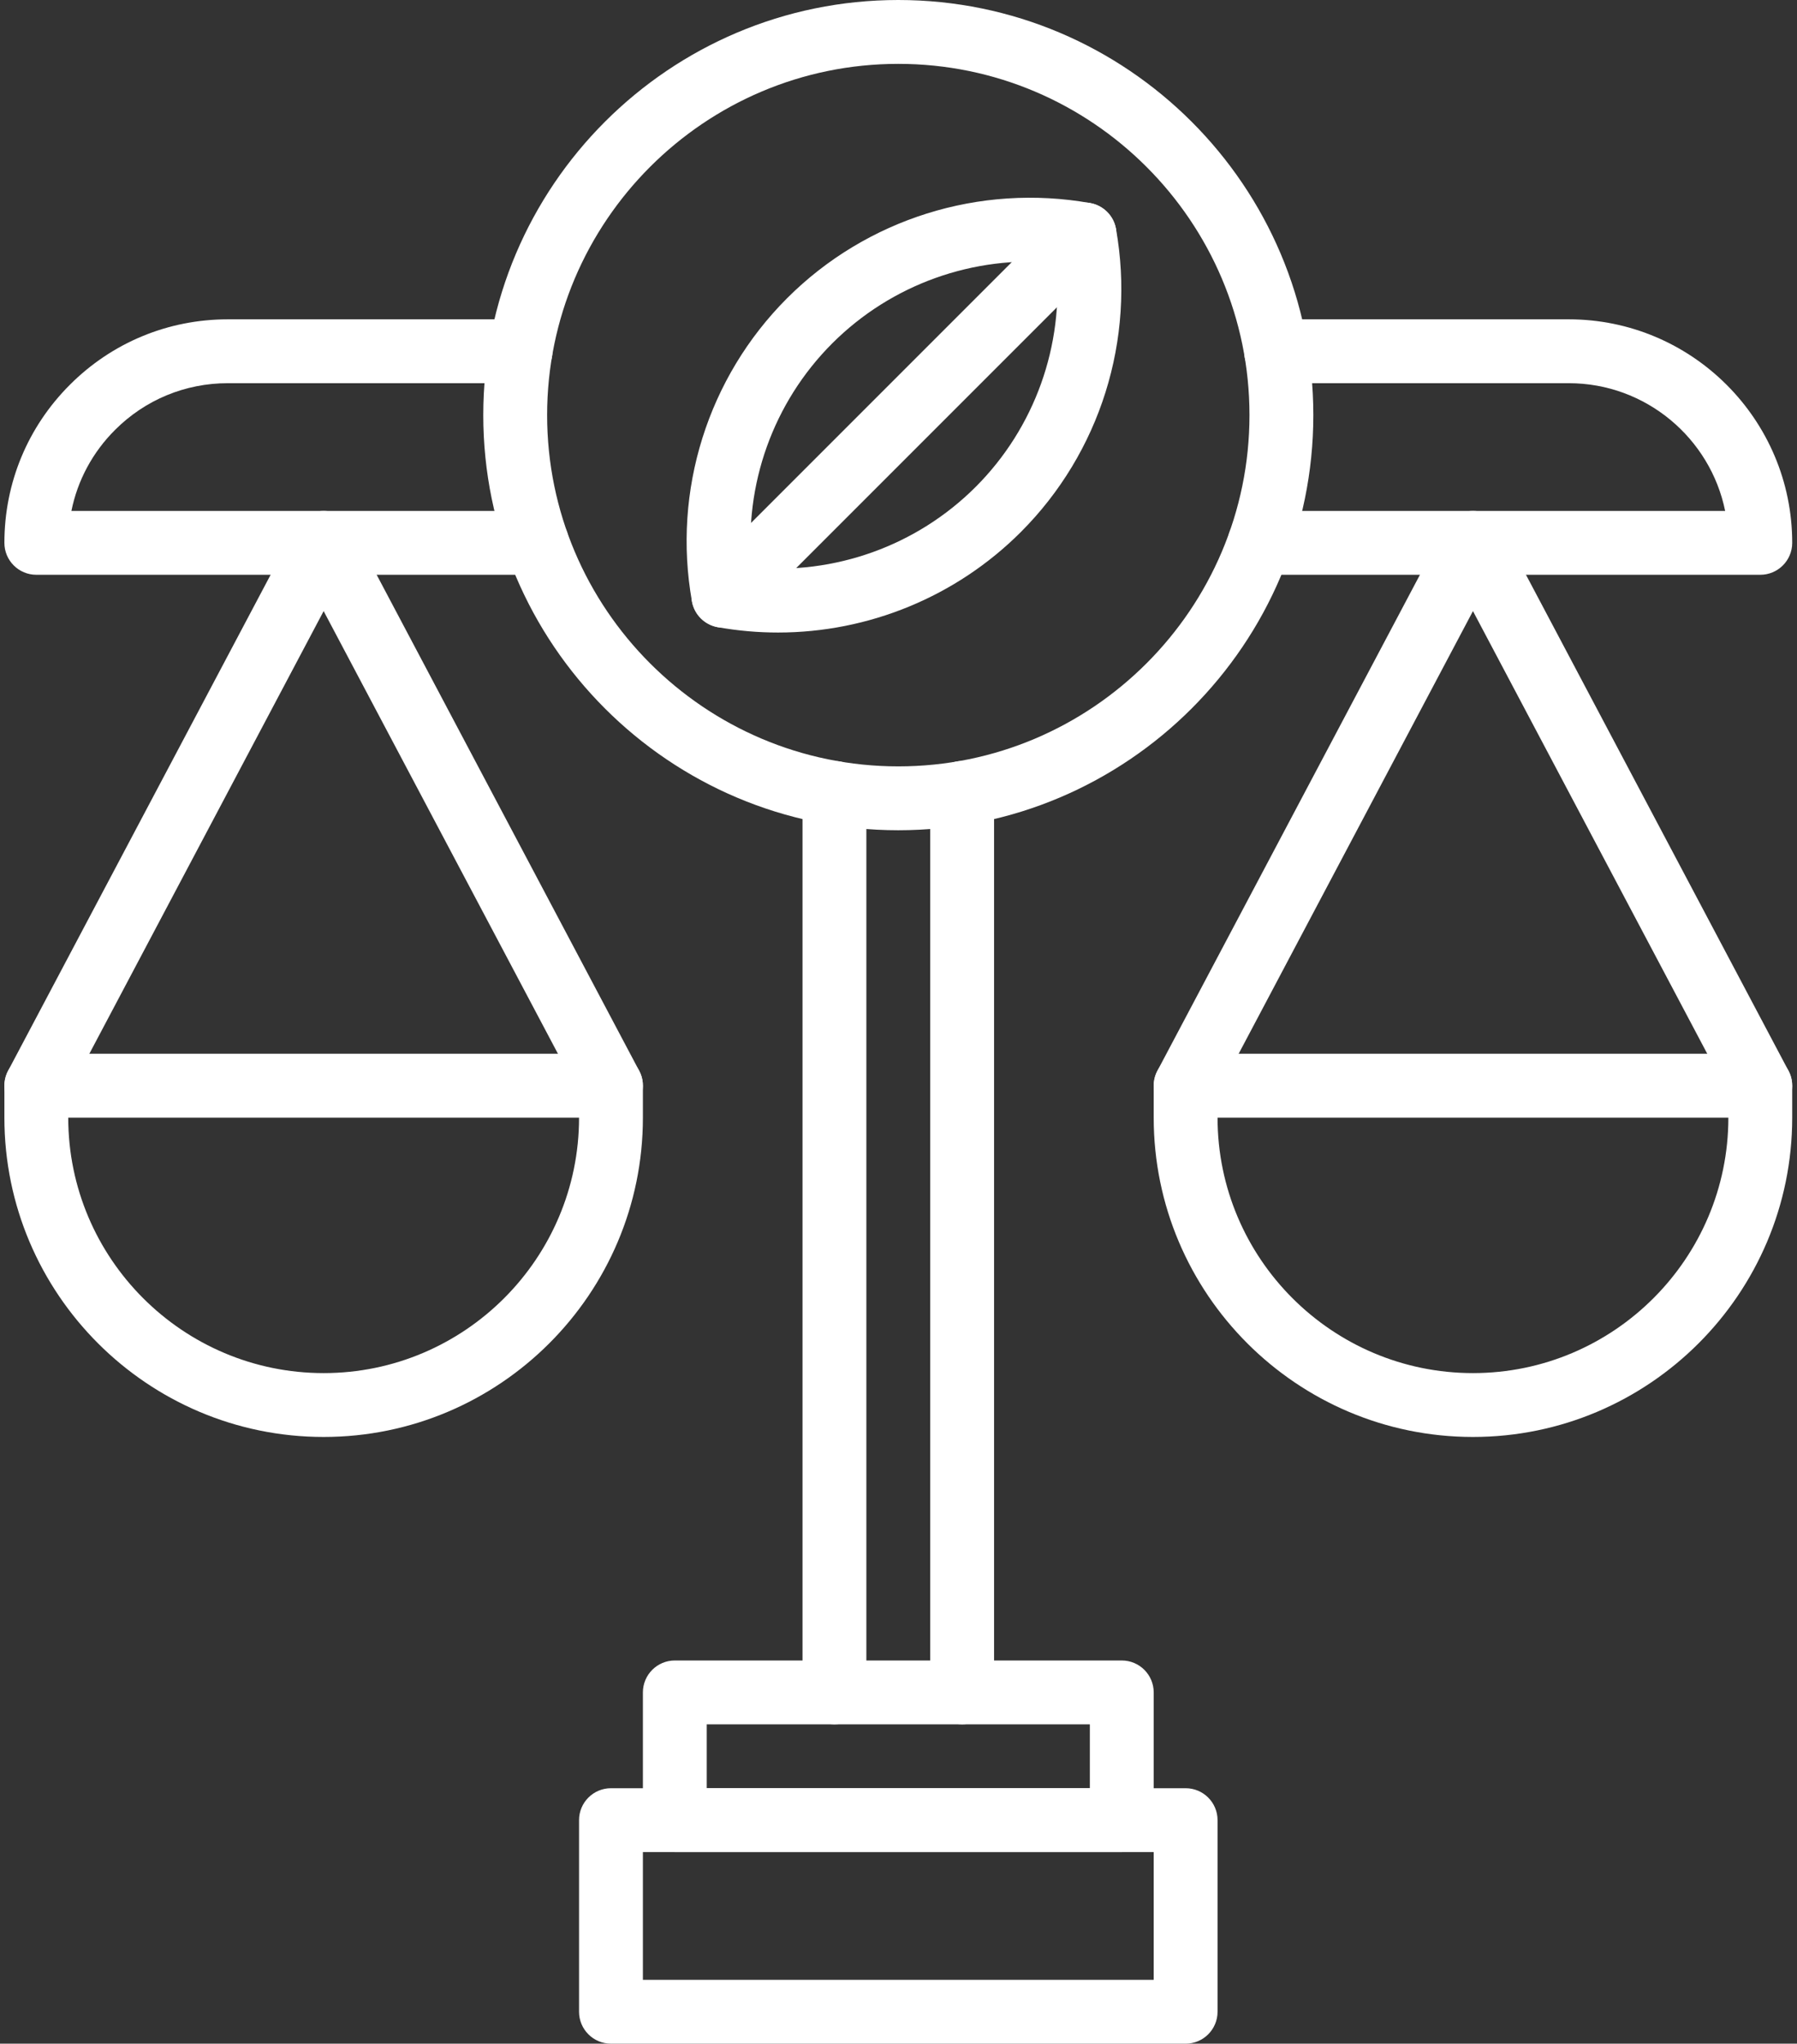 <?xml version="1.0" encoding="UTF-8" standalone="no"?><svg xmlns="http://www.w3.org/2000/svg" xmlns:xlink="http://www.w3.org/1999/xlink" fill="#ffffff" height="512" preserveAspectRatio="xMidYMid meet" version="1" viewBox="49.9 19.0 450.3 512.0" width="450.3" zoomAndPan="magnify"><rect x="49.9" y="19.0" width="450.3" height="512.0" fill="#333333" stroke="none"/><g><g><g id="change1_1"><path d="M131,379c-44.112,0-80-35.888-80-80v-8c0-4.418,3.582-8,8-8h144c4.418,0,8,3.582,8,8v8C211,343.112,175.112,379,131,379z M67,299c0,35.29,28.71,64,64,64s64-28.71,64-64H67z"/></g><g id="change1_13"><path d="M347,531H203c-4.418,0-8-3.582-8-8v-48c0-4.418,3.582-8,8-8h144c4.418,0,8,3.582,8,8v48C355,527.418,351.418,531,347,531 z M211,515h128v-32H211V515z"/></g><g id="change1_3"><path d="M331,483H219c-4.418,0-8-3.582-8-8v-32c0-4.418,3.582-8,8-8h112c4.418,0,8,3.582,8,8v32C339,479.418,335.418,483,331,483 z M227,467h96v-16h-96V467z"/></g><g id="change1_7"><path d="M259,451c-4.418,0-8-3.582-8-8V217.66c0-4.418,3.582-8,8-8s8,3.582,8,8V443C267,447.418,263.418,451,259,451z"/></g><g id="change1_5"><path d="M291,451c-4.418,0-8-3.582-8-8V217.66c0-4.418,3.582-8,8-8s8,3.582,8,8V443C299,447.418,295.418,451,291,451z"/></g><g id="change1_9"><path d="M184.47,163H59c-4.418,0-8-3.582-8-8c0-14.968,5.827-29.032,16.406-39.6C77.968,104.827,92.032,99,107,99h73.34 c4.418,0,8,3.582,8,8s-3.582,8-8,8H107c-10.691,0-20.735,4.16-28.28,11.714c-5.638,5.631-9.385,12.648-10.926,20.286H184.47 c4.418,0,8,3.582,8,8S188.889,163,184.47,163z"/></g><g id="change1_8"><path d="M491,163H365.53c-4.418,0-8-3.582-8-8s3.582-8,8-8h116.666c-3.717-18.235-19.88-32-39.196-32h-73.34 c-4.418,0-8-3.582-8-8s3.582-8,8-8H443c30.879,0,56,25.122,56,56C499,159.418,495.418,163,491,163z"/></g><g id="change1_12"><path d="M203.007,299.002c-2.869,0-5.642-1.547-7.077-4.259L131,172.098L66.07,294.743c-2.066,3.905-6.908,5.396-10.813,3.327 c-3.905-2.067-5.395-6.908-3.327-10.813l72-136c1.387-2.619,4.107-4.257,7.07-4.257s5.684,1.638,7.07,4.257l72,136 c2.067,3.905,0.578,8.746-3.327,10.813C205.55,298.702,204.269,299.002,203.007,299.002z"/></g><g id="change1_4"><path d="M419,379c-44.112,0-80-35.888-80-80v-8c0-4.418,3.582-8,8-8h144c4.418,0,8,3.582,8,8v8C499,343.112,463.112,379,419,379z M355,299c0,35.29,28.71,64,64,64s64-28.71,64-64H355z"/></g><g id="change1_2"><path d="M491.007,299.002c-2.868,0-5.642-1.547-7.077-4.259L419,172.098l-64.93,122.645c-2.067,3.906-6.909,5.395-10.813,3.327 s-5.395-6.908-3.327-10.813l72-136c1.387-2.619,4.107-4.257,7.07-4.257s5.684,1.638,7.07,4.257l72,136 c2.067,3.905,0.577,8.746-3.327,10.813C493.55,298.702,492.269,299.002,491.007,299.002z"/></g><g id="change1_10"><path d="M275,227c-57.346,0-104-46.654-104-104S217.654,19,275,19s104,46.654,104,104S332.346,227,275,227z M275,35 c-48.523,0-88,39.477-88,88s39.477,88,88,88s88-39.477,88-88S323.523,35,275,35z"/></g><g><g><g id="change1_6"><path d="M244.866,177.467c-5.022,0-10.073-0.439-15.104-1.336c-3.3-0.588-5.884-3.172-6.472-6.472 c-4.936-27.691,3.978-56.083,23.842-75.947c19.865-19.864,48.253-28.773,75.947-23.842c3.3,0.588,5.883,3.172,6.472,6.472 c4.937,27.69-3.977,56.082-23.842,75.947C289.454,168.544,267.485,177.467,244.866,177.467z M238.265,161.155 c20.686,1.961,41.321-5.371,56.129-20.18c14.81-14.809,22.14-35.443,20.181-56.13c-20.683-1.961-41.321,5.371-56.13,20.18 C243.637,119.834,236.306,140.468,238.265,161.155z"/></g><g id="change1_11"><path d="M231.166,176.255c-2.047,0-4.095-0.781-5.657-2.343c-3.125-3.124-3.125-8.189,0-11.313l90.509-90.51 c3.125-3.124,8.189-3.124,11.314,0c3.124,3.124,3.124,8.189,0,11.313l-90.51,90.51 C235.26,175.474,233.213,176.255,231.166,176.255z"/></g></g></g></g></g></svg>